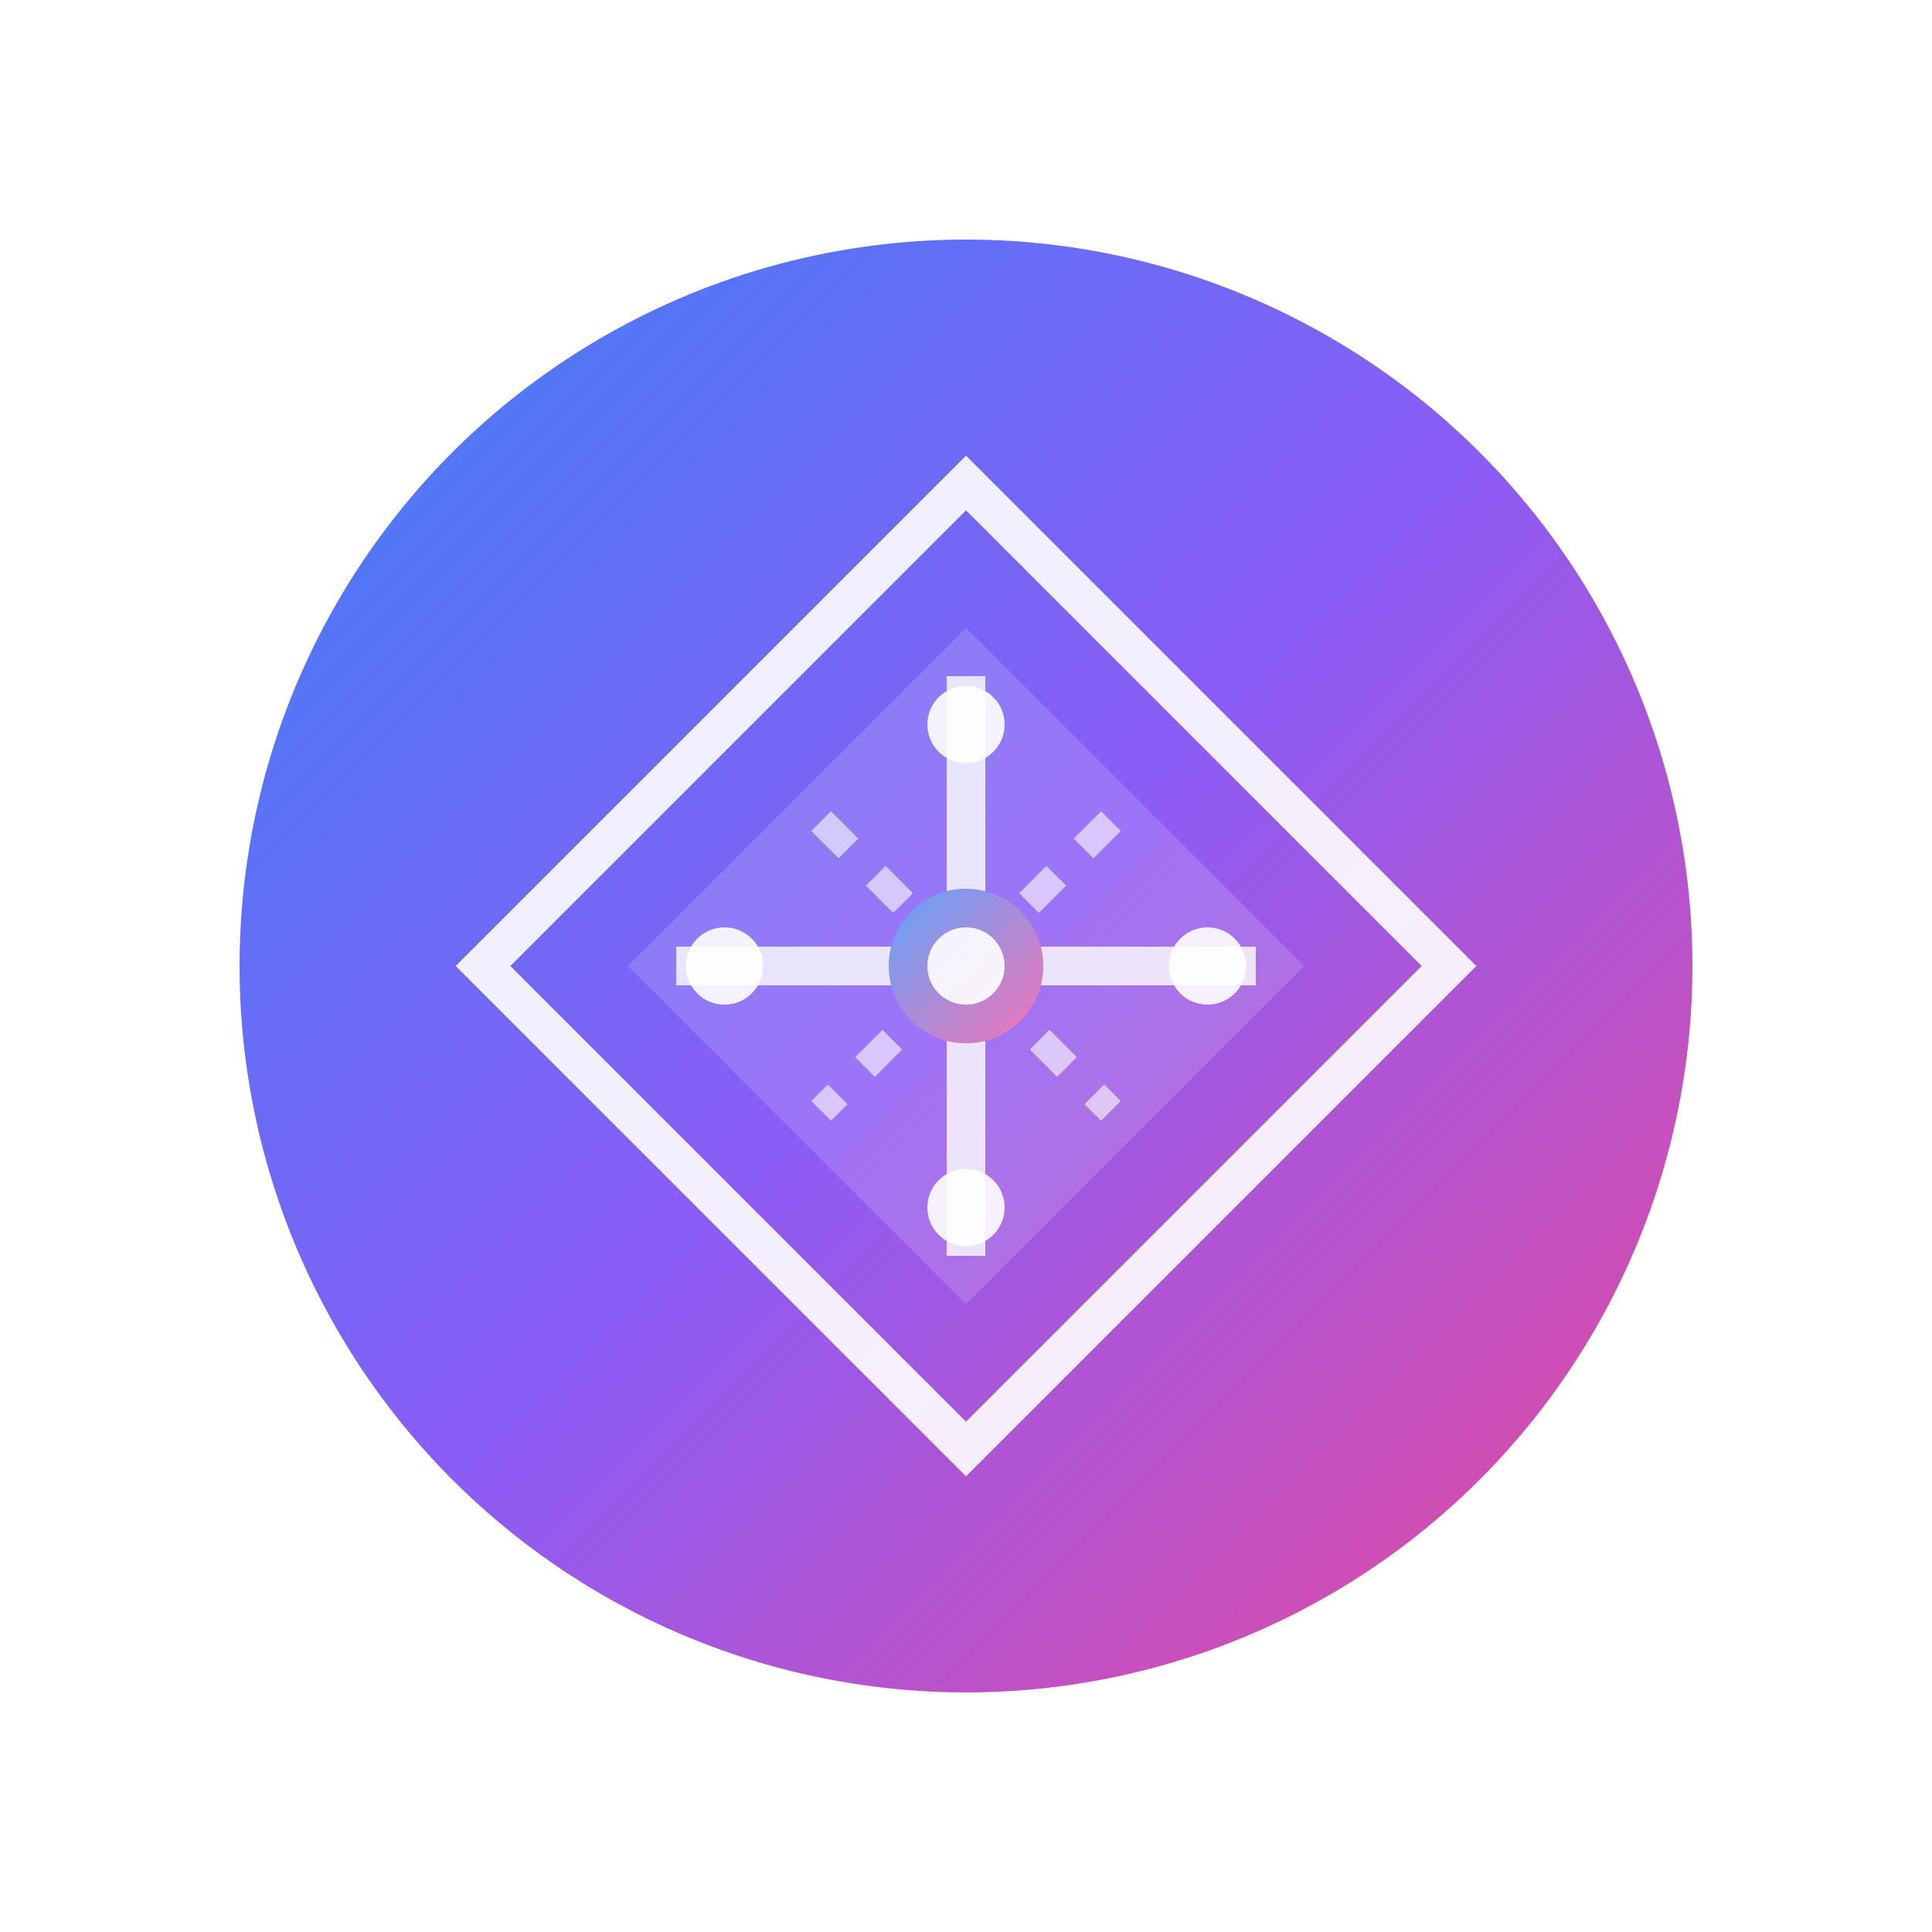 <svg width="32" height="32" viewBox="0 0 32 32" fill="none" xmlns="http://www.w3.org/2000/svg">
    <defs>
      <linearGradient id="primaryGradient" x1="0%" y1="0%" x2="100%" y2="100%">
        <stop offset="0%" stop-color="#3B82F6" />
        <stop offset="50%" stop-color="#8B5CF6" />
        <stop offset="100%" stop-color="#EC4899" />
      </linearGradient>
      <linearGradient id="innerGradient" x1="0%" y1="0%" x2="100%" y2="100%">
        <stop offset="0%" stop-color="#60A5FA" />
        <stop offset="100%" stop-color="#F472B6" />
      </linearGradient>
      <filter id="glow" x="-50%" y="-50%" width="200%" height="200%">
        <feGaussianBlur stdDeviation="0.512" result="coloredBlur"/>
        <feMerge> 
          <feMergeNode in="coloredBlur"/>
          <feMergeNode in="SourceGraphic"/>
        </feMerge>
      </filter>
    </defs>
    
    <!-- Centered background circle with proper scaling -->
    <circle cx="16" cy="16" r="12.032" fill="url(#primaryGradient)" filter="url(#glow)" />
    
    <!-- Centered diamond/rhombus - perfect symmetry -->
    <path d="M 16 8 L 24 16 L 16 24 L 8 16 Z" 
          fill="none" stroke="white" stroke-width="0.64" stroke-opacity="0.9" />
    
    <!-- Inner diamond -->
    <path d="M 16 10.4 L 21.6 16 L 16 21.6 L 10.4 16 Z" 
          fill="white" fill-opacity="0.15" />
    
    <!-- Centered cross lines -->
    <path d="M 11.2 16 L 20.8 16" 
          stroke="white" stroke-width="0.64" stroke-opacity="0.8" />
    <path d="M 16 11.2 L 16 20.8" 
          stroke="white" stroke-width="0.64" stroke-opacity="0.8" />
    
    <!-- Corner dots -->
    <circle cx="16" cy="12" r="0.64" fill="white" fill-opacity="0.9" />
    <circle cx="20" cy="16" r="0.64" fill="white" fill-opacity="0.9" />
    <circle cx="16" cy="20" r="0.64" fill="white" fill-opacity="0.9" />
    <circle cx="12" cy="16" r="0.64" fill="white" fill-opacity="0.9" />
    
    <!-- Diagonal crossing lines -->
    <path d="M 13.6 13.6 L 18.4 18.4 M 18.4 13.6 L 13.6 18.4" 
          stroke="white" stroke-width="0.461" stroke-opacity="0.6" stroke-dasharray="0.64,0.64" />
    
    <!-- Central core -->
    <circle cx="16" cy="16" r="1.28" fill="url(#innerGradient)" />
    <circle cx="16" cy="16" r="0.64" fill="white" fill-opacity="0.9" />
  </svg>